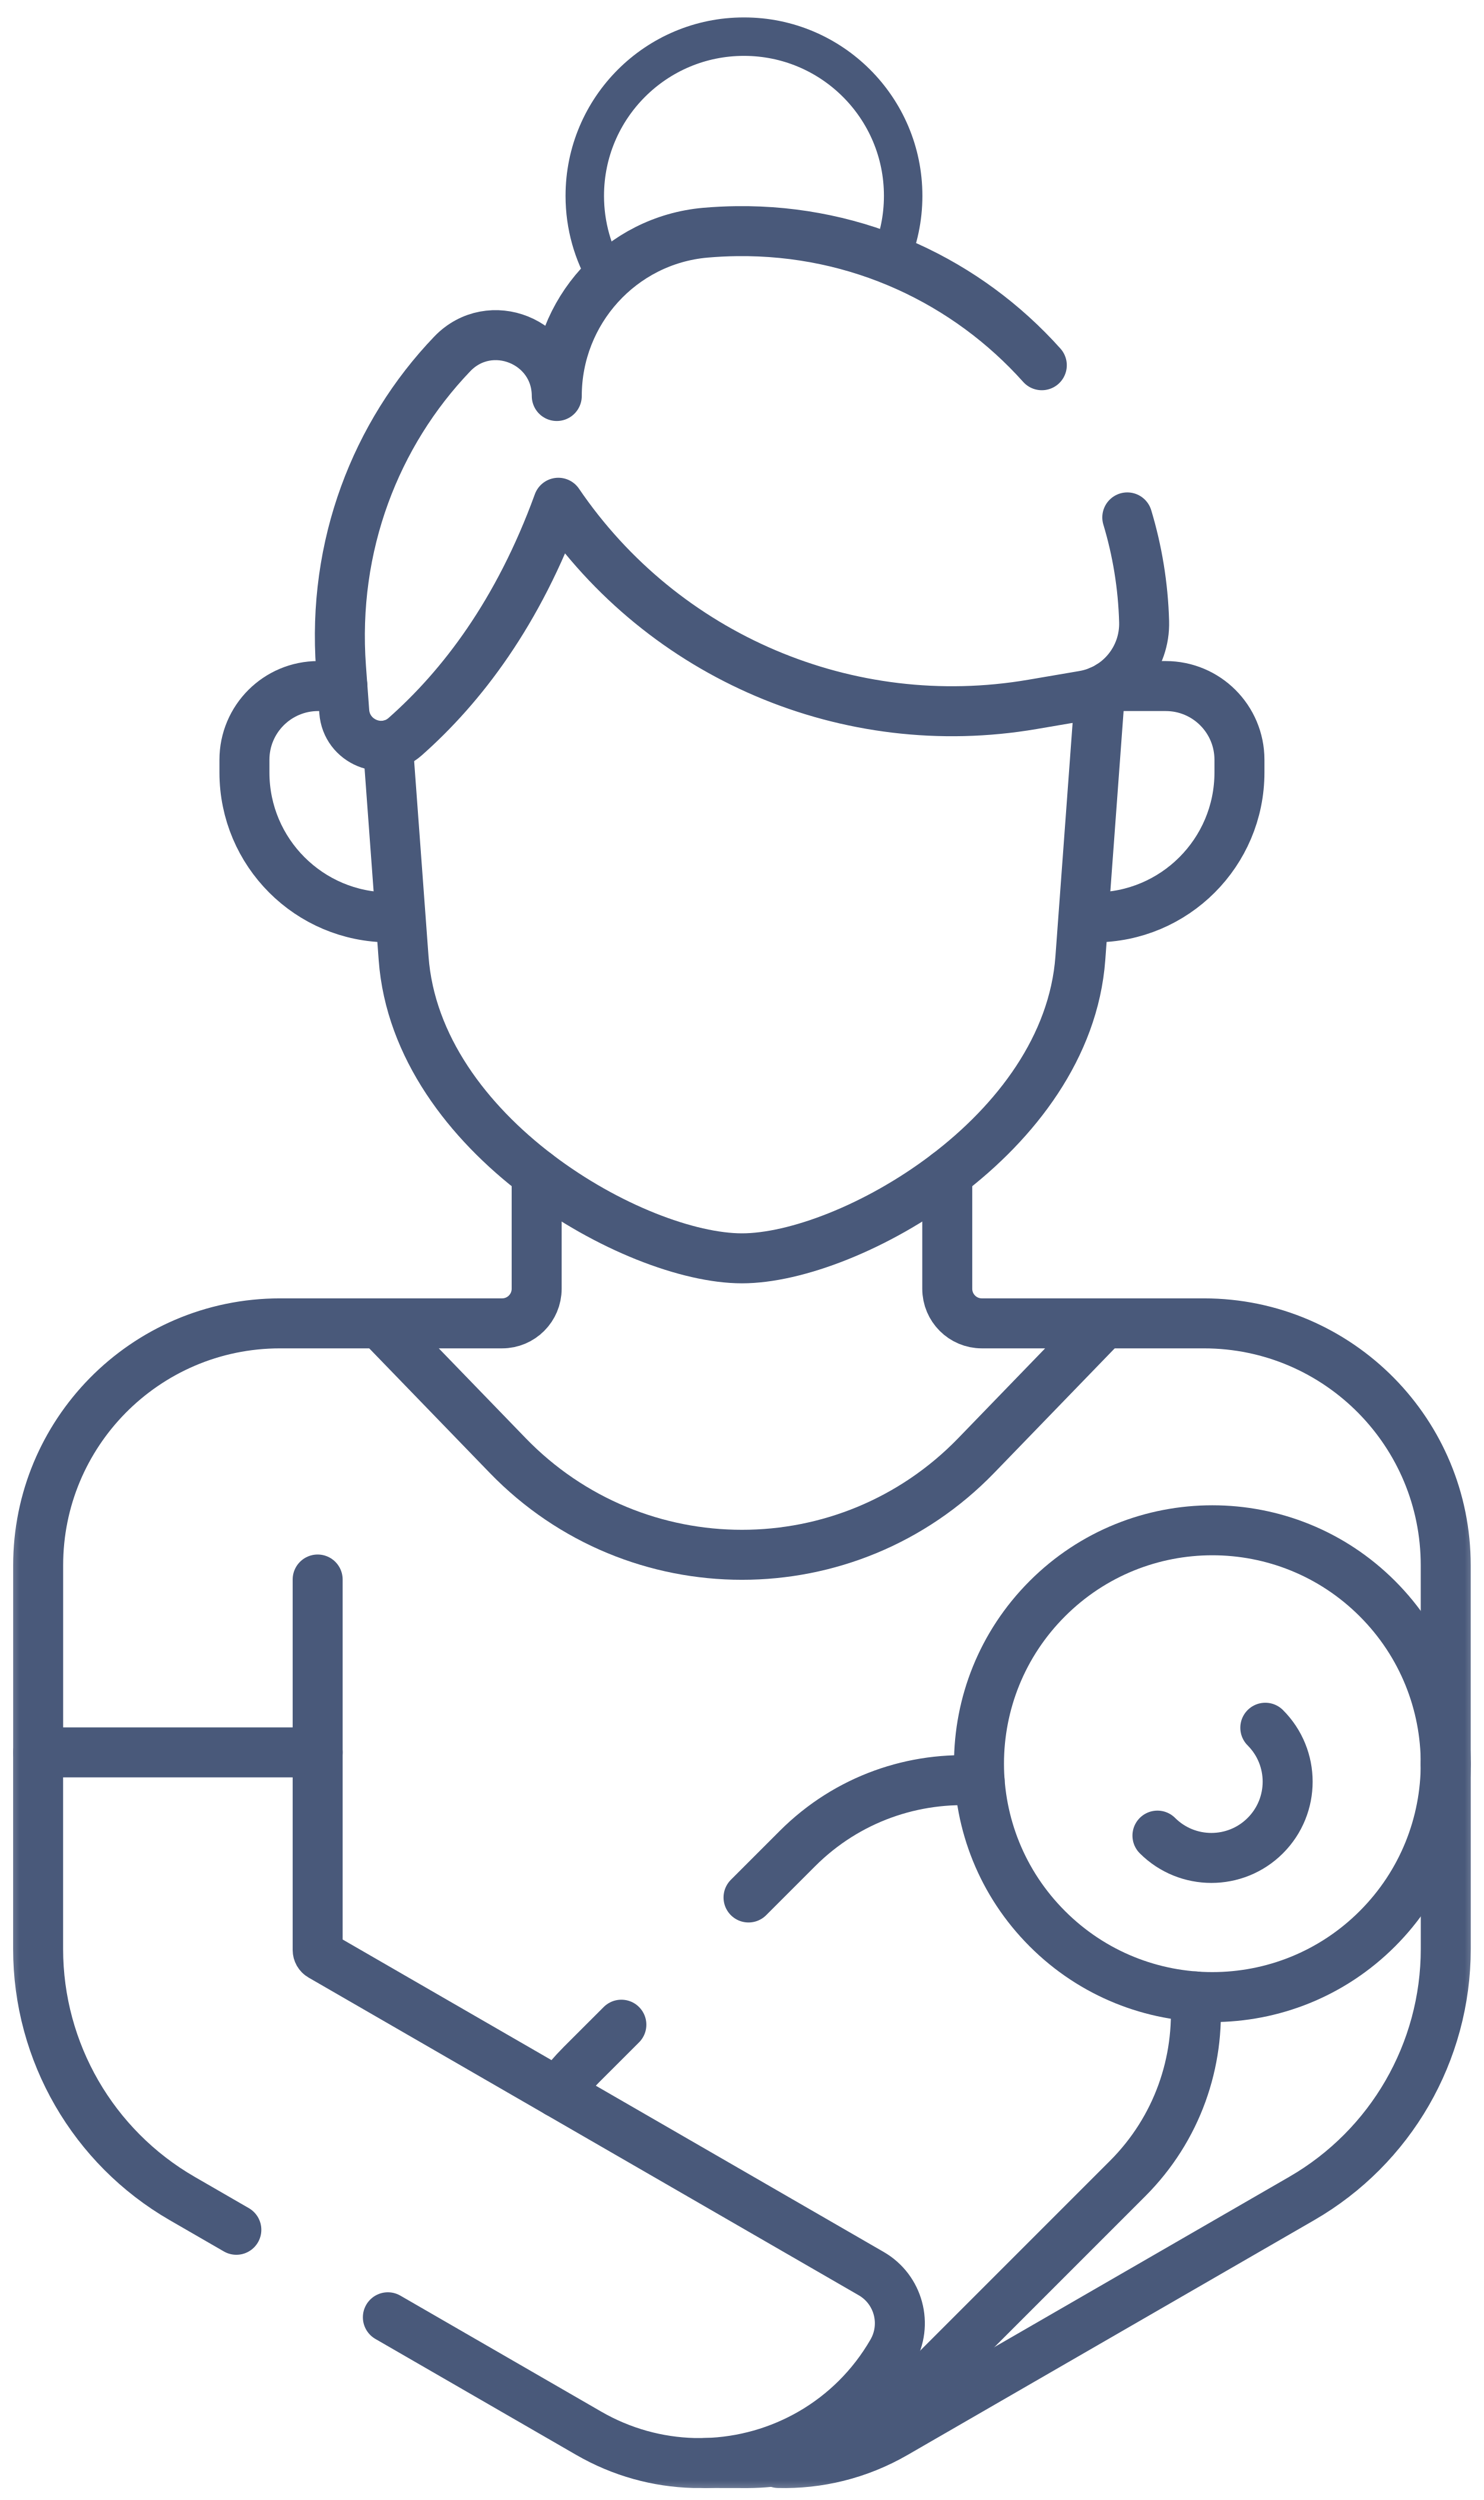 <svg width="38" height="64" viewBox="0 0 38 64" fill="none" xmlns="http://www.w3.org/2000/svg">
<mask id="mask0_823_1604" style="mask-type:luminance" maskUnits="userSpaceOnUse" x="0" y="0" width="38" height="64">
<path d="M0 0H38V64H0V0Z" fill="white"/>
</mask>
<g mask="url(#mask0_823_1604)">
<path d="M9.725 33.882H7.17C5.441 33.882 3.877 34.591 2.753 35.734C1.655 36.852 0.977 38.385 0.977 40.076V44.866" stroke="#49597A" stroke-width="1.28" stroke-miterlimit="10" stroke-linecap="round" stroke-linejoin="round"/>
<path d="M37.02 45.16V40.076C37.02 38.385 36.343 36.852 35.244 35.734C34.12 34.591 32.556 33.882 30.827 33.882H28.272" stroke="#49597A" stroke-width="1.28" stroke-miterlimit="10" stroke-linecap="round" stroke-linejoin="round"/>
<path d="M28.866 13.247C29.122 14.097 29.271 14.993 29.297 15.916C29.323 16.846 28.664 17.654 27.747 17.811L26.434 18.035C21.727 18.84 16.983 16.822 14.297 12.872C13.272 15.69 11.822 17.581 10.374 18.861C9.793 19.375 8.872 18.992 8.815 18.218L8.732 17.087C8.503 13.977 9.617 11.112 11.58 9.062C12.549 8.051 14.257 8.738 14.257 10.139C14.257 7.973 15.903 6.149 18.061 5.958C18.327 5.935 18.596 5.921 18.869 5.918C21.986 5.88 24.77 7.22 26.677 9.351" stroke="#49597A" stroke-width="1.28" stroke-miterlimit="10" stroke-linecap="round" stroke-linejoin="round"/>
<path d="M28.168 17.687L27.664 24.534C27.329 29.072 21.734 32.217 18.999 32.217C16.264 32.217 10.669 29.072 10.335 24.534L9.933 19.08" stroke="#49597A" stroke-width="1.28" stroke-miterlimit="10" stroke-linecap="round" stroke-linejoin="round"/>
<path d="M35.27 49.381C32.936 51.715 29.152 51.715 26.819 49.381C24.485 47.047 24.485 43.264 26.819 40.93C29.152 38.596 32.936 38.596 35.27 40.93C37.604 43.264 37.604 47.047 35.27 49.381Z" stroke="#49597A" stroke-width="1.28" stroke-miterlimit="10" stroke-linecap="round" stroke-linejoin="round"/>
<path d="M18.066 63.06L19.142 63.062C20.662 63.055 22.179 62.472 23.339 61.312L28.872 55.779C30.151 54.501 30.729 52.787 30.607 51.115" stroke="#49597A" stroke-width="1.28" stroke-miterlimit="10" stroke-linecap="round" stroke-linejoin="round"/>
<path d="M15.911 51.838L14.887 52.861C14.663 53.086 14.46 53.324 14.278 53.574" stroke="#49597A" stroke-width="1.28" stroke-miterlimit="10" stroke-linecap="round" stroke-linejoin="round"/>
<path d="M25.084 45.593C23.412 45.471 21.699 46.049 20.42 47.328L19.167 48.581" stroke="#49597A" stroke-width="1.28" stroke-miterlimit="10" stroke-linecap="round" stroke-linejoin="round"/>
<path d="M9.932 59.329L15.076 62.299C15.925 62.789 16.847 63.035 17.762 63.06H18.066C19.978 63.009 21.819 61.995 22.845 60.218C23.251 59.514 23.01 58.615 22.307 58.21L8.221 50.077C8.167 50.046 8.134 49.988 8.134 49.925V44.866H0.976V49.9C0.976 52.535 2.382 54.97 4.665 56.288L6.052 57.089" stroke="#49597A" stroke-width="1.28" stroke-miterlimit="10" stroke-linecap="round" stroke-linejoin="round"/>
<path d="M13.742 30.059V32.996C13.742 33.485 13.346 33.882 12.856 33.882H9.726L13 37.265C16.281 40.655 21.717 40.655 24.998 37.265L28.272 33.882H25.142C24.652 33.882 24.256 33.485 24.256 32.996V30.059" stroke="#49597A" stroke-width="1.28" stroke-miterlimit="10" stroke-linecap="round" stroke-linejoin="round"/>
<path d="M32.4 44.235C33.163 44.998 33.163 46.234 32.4 46.997C31.638 47.759 30.401 47.759 29.638 46.997" stroke="#49597A" stroke-width="1.28" stroke-miterlimit="10" stroke-linecap="round" stroke-linejoin="round"/>
<path d="M8.134 44.866V40.44" stroke="#49597A" stroke-width="1.28" stroke-miterlimit="10" stroke-linecap="round" stroke-linejoin="round"/>
<path d="M19.933 63.06C20.946 63.087 21.979 62.843 22.921 62.299L33.332 56.288C35.615 54.97 37.021 52.535 37.021 49.899V45.16" stroke="#49597A" stroke-width="1.28" stroke-miterlimit="10" stroke-linecap="round" stroke-linejoin="round"/>
<path d="M9.968 23.487C7.92 23.487 6.259 21.826 6.259 19.778V19.453C6.259 18.41 7.104 17.565 8.147 17.565H8.768" stroke="#49597A" stroke-width="1.28" stroke-miterlimit="10" stroke-linecap="round" stroke-linejoin="round"/>
<path d="M28.029 23.487C30.077 23.487 31.738 21.826 31.738 19.778V19.453C31.738 18.41 30.893 17.565 29.85 17.565H28.405" stroke="#49597A" stroke-width="1.28" stroke-miterlimit="10" stroke-linecap="round" stroke-linejoin="round"/>
<path d="M22.791 6.637C23.007 6.139 23.127 5.591 23.127 5.014C23.127 2.763 21.302 0.938 19.05 0.938C16.799 0.938 14.974 2.763 14.974 5.014C14.974 5.778 15.184 6.493 15.549 7.104" stroke="#49597A" stroke-width="0.985" stroke-miterlimit="10" stroke-linecap="round" stroke-linejoin="round"/>
</g>
</svg>
